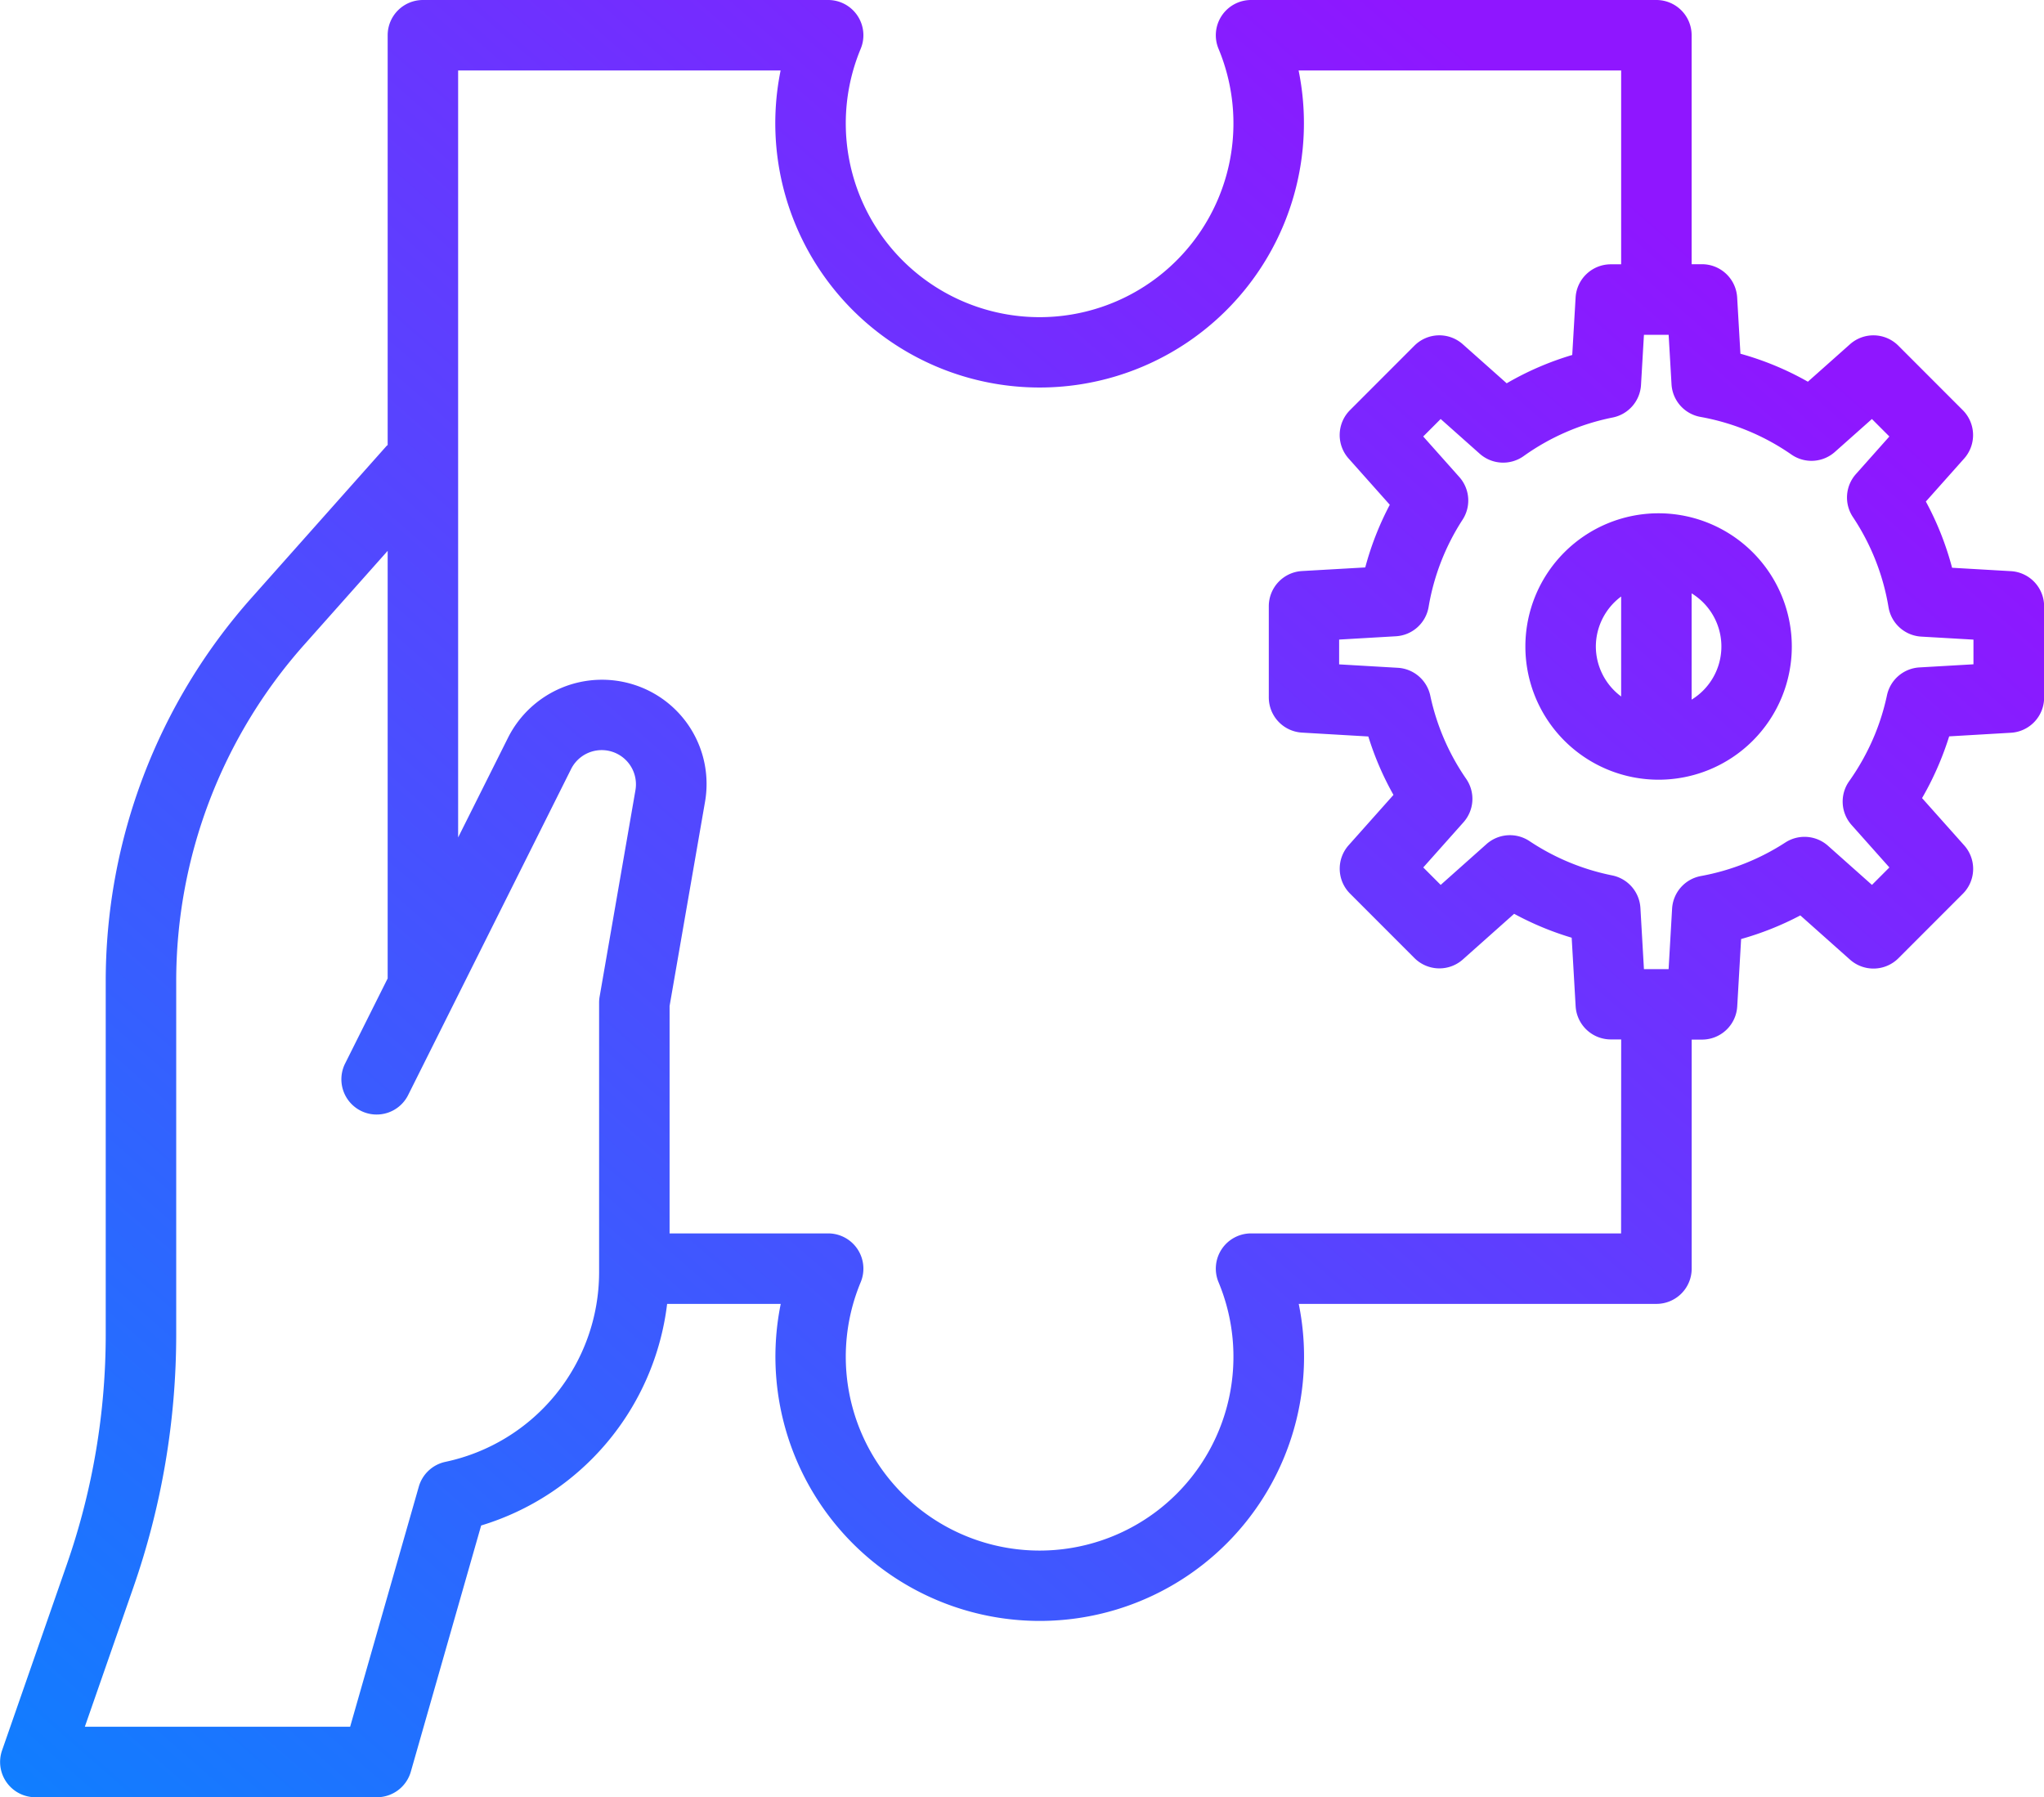 <svg xmlns="http://www.w3.org/2000/svg" xmlns:xlink="http://www.w3.org/1999/xlink" width="113.097" height="99.448" viewBox="0 0 113.097 99.448">
  <defs>
    <linearGradient id="linear-gradient" x1="-0.035" y1="0.955" x2="0.808" y2="0.118" gradientUnits="objectBoundingBox">
      <stop offset="0" stop-color="#107eff"/>
      <stop offset="1" stop-color="#8f16ff"/>
    </linearGradient>
  </defs>
  <g id="consultingservice_ic2" transform="translate(-34 -62.827)">
    <path id="Path_77509" data-name="Path 77509" d="M145.259,94.431l-3.248-.188a16.57,16.57,0,0,0-1.451-3.664l2.12-2.381a1.952,1.952,0,0,0-.077-2.675l-3.566-3.569a1.949,1.949,0,0,0-2.675-.078l-2.33,2.072A16.487,16.487,0,0,0,130.3,82.4l-.181-3.116a1.951,1.951,0,0,0-1.947-1.837H127.6V64.777a1.95,1.95,0,0,0-1.95-1.95H103.223a1.95,1.95,0,0,0-1.8,2.7,10.725,10.725,0,1,1-19.8,0,1.95,1.95,0,0,0-1.8-2.7H57.4a1.95,1.95,0,0,0-1.95,1.95V87.454c-.016.016-.037.022-.053.039l-7.479,8.413A31.921,31.921,0,0,0,39.85,117.13v19.513A38.636,38.636,0,0,1,37.7,149.384l-3.586,10.3a1.951,1.951,0,0,0,1.842,2.591h18.9a1.95,1.95,0,0,0,1.875-1.414l3.892-13.623a14.638,14.638,0,0,0,10.29-12.262h6.286a14.625,14.625,0,1,0,28.662,0h19.792a1.95,1.95,0,0,0,1.95-1.95V120.352h.573a1.95,1.95,0,0,0,1.947-1.838l.215-3.727a16.631,16.631,0,0,0,3.276-1.307l2.751,2.449a1.953,1.953,0,0,0,2.676-.078l3.566-3.569a1.95,1.95,0,0,0,.076-2.675l-2.333-2.618a16.871,16.871,0,0,0,1-2.034v0q.279-.68.5-1.382l3.416-.2a1.951,1.951,0,0,0,1.838-1.947V96.38a1.951,1.951,0,0,0-1.838-1.949Zm-78.11,23.895v14.933a10.729,10.729,0,0,1-8.5,10.457,1.952,1.952,0,0,0-1.476,1.373l-3.8,13.286H38.694l2.684-7.708a42.541,42.541,0,0,0,2.372-14.024V117.129A28.013,28.013,0,0,1,50.834,98.5l4.616-5.192v23.659l-2.344,4.688a1.95,1.95,0,1,0,3.488,1.744L65.6,105.38a1.894,1.894,0,0,1,3.56,1.171l-1.985,11.441A1.966,1.966,0,0,0,67.149,118.326Zm56.548,12.75H103.223a1.95,1.95,0,0,0-1.8,2.7,10.725,10.725,0,1,1-19.8,0,1.95,1.95,0,0,0-1.8-2.7H71.049V118.493l1.957-11.276a5.761,5.761,0,0,0-3.878-6.486,5.819,5.819,0,0,0-7.013,2.906l-2.766,5.529V66.727H77.192a14.625,14.625,0,1,0,28.662,0H123.7V77.452h-.573a1.951,1.951,0,0,0-1.947,1.837l-.186,3.18a16.59,16.59,0,0,0-3.627,1.567l-2.43-2.161a1.949,1.949,0,0,0-2.675.078l-3.566,3.569a1.952,1.952,0,0,0-.077,2.675l2.28,2.561a16.558,16.558,0,0,0-1.358,3.467l-3.5.2a1.951,1.951,0,0,0-1.837,1.947v5.046a1.951,1.951,0,0,0,1.837,1.947l3.67.214a16.58,16.58,0,0,0,1.391,3.233l-2.48,2.785a1.95,1.95,0,0,0,.076,2.675l3.566,3.569a1.953,1.953,0,0,0,2.676.078l2.839-2.528a16.644,16.644,0,0,0,3.184,1.323l.219,3.791a1.951,1.951,0,0,0,1.947,1.838h.573Zm19.5-31.491-2.993.173a1.951,1.951,0,0,0-1.795,1.54,12.767,12.767,0,0,1-.671,2.176,13.023,13.023,0,0,1-1.422,2.58,1.948,1.948,0,0,0,.135,2.424l2.091,2.348-.964.966-2.435-2.167a1.954,1.954,0,0,0-2.357-.18,12.786,12.786,0,0,1-4.667,1.855,1.951,1.951,0,0,0-1.6,1.805l-.193,3.347h-1.365l-.195-3.385a1.952,1.952,0,0,0-1.561-1.8,12.8,12.8,0,0,1-4.579-1.9,1.951,1.951,0,0,0-2.376.167l-2.535,2.258-.964-.966,2.226-2.5a1.948,1.948,0,0,0,.15-2.4,12.789,12.789,0,0,1-1.988-4.608,1.952,1.952,0,0,0-1.794-1.539l-3.249-.19V98.217l3.141-.183a1.951,1.951,0,0,0,1.809-1.618,12.752,12.752,0,0,1,1.881-4.833,1.952,1.952,0,0,0-.179-2.358l-2-2.246.966-.967,2.161,1.922a1.953,1.953,0,0,0,2.425.134,12.774,12.774,0,0,1,4.933-2.139,1.952,1.952,0,0,0,1.566-1.8l.162-2.776h1.367l.159,2.738a1.95,1.95,0,0,0,1.6,1.805,12.754,12.754,0,0,1,5.033,2.082,1.947,1.947,0,0,0,2.408-.145l2.047-1.82.966.967-1.851,2.08a1.949,1.949,0,0,0-.165,2.379,12.76,12.76,0,0,1,1.97,4.992,1.95,1.95,0,0,0,1.81,1.622l2.889.167v1.365Zm-17.425-8.356a7.371,7.371,0,1,0,7.371,7.371,7.379,7.379,0,0,0-7.371-7.371ZM122.3,98.6a3.458,3.458,0,0,1,1.4-2.766v5.532A3.458,3.458,0,0,1,122.3,98.6Zm5.3,2.94V95.66a3.448,3.448,0,0,1,0,5.88Z" transform="translate(0)" fill="url(#linear-gradient)"/>
  </g>
</svg>
